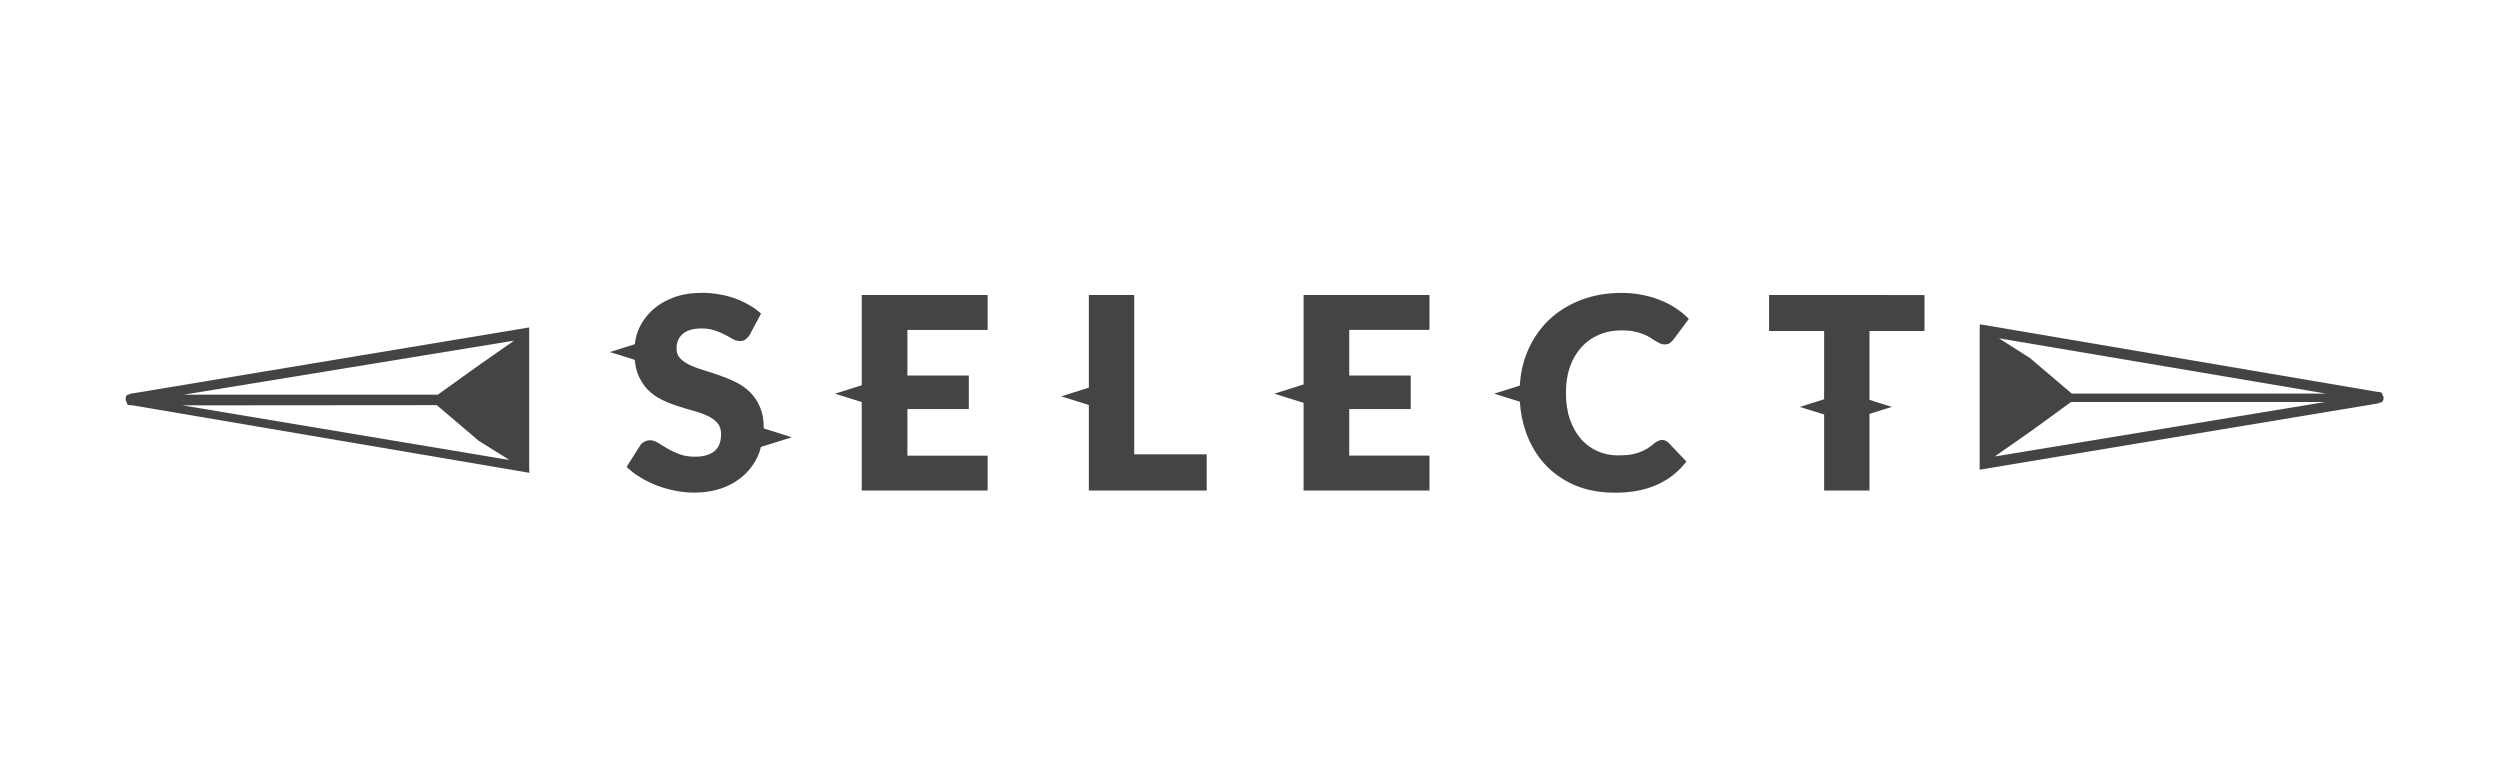 <?xml version="1.0" encoding="UTF-8" standalone="no"?>
<svg
   viewBox="0 0 119.34 36.99"
   version="1.1"
   id="svg146"
   sodipodi:docname="select.svg"
   inkscape:version="1.2.2 (b0a8486, 2022-12-01)"
   xmlns:inkscape="http://www.inkscape.org/namespaces/inkscape"
   xmlns:sodipodi="http://sodipodi.sourceforge.net/DTD/sodipodi-0.dtd"
   xmlns="http://www.w3.org/2000/svg"
   xmlns:svg="http://www.w3.org/2000/svg"
   xmlns:rdf="http://www.w3.org/1999/02/22-rdf-syntax-ns#"
   xmlns:cc="http://creativecommons.org/ns#"
   xmlns:dc="http://purl.org/dc/elements/1.1/">
  <sodipodi:namedview
     id="namedview148"
     pagecolor="#ffffff"
     bordercolor="#000000"
     borderopacity="0.25"
     inkscape:showpageshadow="2"
     inkscape:pageopacity="0.0"
     inkscape:pagecheckerboard="0"
     inkscape:deskcolor="#d1d1d1"
     showgrid="false"
     inkscape:zoom="9.5039323"
     inkscape:cx="45.086601"
     inkscape:cy="14.888574"
     inkscape:window-width="2424"
     inkscape:window-height="1205"
     inkscape:window-x="0"
     inkscape:window-y="25"
     inkscape:window-maximized="0"
     inkscape:current-layer="g1561" />
  <defs
     id="defs134">
    <rect
       x="29.761"
       y="16.964"
       width="70.533"
       height="16.071"
       id="rect405" />
    <rect
       x="33.481"
       y="-34.076"
       width="74.55"
       height="39.284"
       id="rect308" />
    <style
       id="style132">.cls-1{fill:#231f20;}</style>
  </defs>
  <title
     id="title136">Asset 2</title>
  <path
     id="path1344"
     d="m 36.29,21.517 c -0.427,0 -0.806,0.066 -1.137,0.197 -0.331,0.128 -0.608,0.301 -0.836,0.518 -0.228,0.217 -0.4,0.463 -0.518,0.74 -0.081,0.191 -0.123,0.386 -0.148,0.584 l -0.99,0.312 0.988,0.309 c 0.022,0.21 0.058,0.405 0.123,0.566 0.1,0.245 0.231,0.452 0.391,0.619 0.164,0.164 0.348,0.295 0.555,0.398 0.206,0.1 0.418,0.185 0.635,0.256 0.217,0.068 0.427,0.131 0.633,0.188 0.206,0.057 0.391,0.123 0.551,0.197 0.164,0.075 0.295,0.169 0.395,0.283 0.1,0.114 0.148,0.26 0.148,0.441 0,0.313 -0.09,0.544 -0.271,0.689 -0.181,0.142 -0.435,0.213 -0.762,0.213 -0.242,0 -0.453,-0.034 -0.631,-0.102 -0.178,-0.068 -0.336,-0.143 -0.475,-0.225 -0.135,-0.082 -0.257,-0.155 -0.367,-0.223 -0.107,-0.068 -0.214,-0.102 -0.32,-0.102 -0.082,0 -0.157,0.019 -0.229,0.059 -0.071,0.039 -0.127,0.09 -0.166,0.154 l -0.533,0.842 c 0.153,0.153 0.333,0.292 0.539,0.416 0.206,0.124 0.425,0.234 0.66,0.326 0.235,0.089 0.478,0.157 0.727,0.207 0.252,0.05 0.498,0.076 0.74,0.076 0.441,0 0.835,-0.066 1.18,-0.197 0.348,-0.135 0.64,-0.32 0.875,-0.551 0.238,-0.235 0.419,-0.507 0.543,-0.82 0.031,-0.079 0.047,-0.164 0.07,-0.246 l 1.23,-0.385 -1.115,-0.354 c 6.4e-5,-0.008 0.002,-0.015 0.002,-0.023 0,-0.324 -0.051,-0.599 -0.15,-0.826 -0.1,-0.231 -0.231,-0.428 -0.395,-0.588 -0.16,-0.16 -0.345,-0.291 -0.555,-0.395 -0.206,-0.103 -0.418,-0.191 -0.635,-0.266 -0.217,-0.078 -0.431,-0.149 -0.641,-0.209 -0.206,-0.064 -0.391,-0.132 -0.555,-0.207 -0.16,-0.075 -0.289,-0.164 -0.389,-0.268 -0.1,-0.103 -0.148,-0.232 -0.148,-0.389 0,-0.245 0.081,-0.44 0.244,-0.582 0.167,-0.146 0.42,-0.219 0.758,-0.219 0.196,0 0.371,0.027 0.523,0.08 0.153,0.05 0.287,0.106 0.404,0.17 0.121,0.064 0.228,0.124 0.32,0.178 0.096,0.05 0.186,0.074 0.268,0.074 0.092,0 0.166,-0.022 0.223,-0.064 0.06,-0.043 0.119,-0.106 0.172,-0.191 l 0.447,-0.838 c -0.139,-0.128 -0.297,-0.242 -0.475,-0.342 -0.174,-0.103 -0.362,-0.191 -0.564,-0.262 -0.203,-0.075 -0.419,-0.129 -0.646,-0.164 -0.224,-0.039 -0.455,-0.059 -0.693,-0.059 z m 36.588,0 c -0.601,0 -1.151,0.097 -1.648,0.293 -0.498,0.196 -0.926,0.468 -1.285,0.82 -0.356,0.352 -0.633,0.773 -0.832,1.26 -0.166,0.403 -0.258,0.841 -0.285,1.311 l -1.021,0.322 1.021,0.318 c 0.029,0.434 0.111,0.843 0.248,1.227 0.174,0.484 0.423,0.904 0.746,1.26 0.327,0.352 0.724,0.629 1.189,0.832 0.469,0.199 1,0.299 1.59,0.299 0.644,0 1.199,-0.104 1.668,-0.311 0.473,-0.21 0.867,-0.519 1.18,-0.928 l -0.715,-0.752 c -0.039,-0.039 -0.08,-0.066 -0.123,-0.08 -0.043,-0.018 -0.086,-0.025 -0.129,-0.025 -0.053,0 -0.105,0.012 -0.154,0.037 -0.05,0.021 -0.096,0.048 -0.139,0.084 -0.107,0.092 -0.214,0.17 -0.32,0.234 -0.103,0.06 -0.213,0.111 -0.33,0.15 -0.114,0.039 -0.238,0.068 -0.373,0.086 -0.135,0.014 -0.284,0.021 -0.447,0.021 -0.284,0 -0.552,-0.056 -0.801,-0.166 -0.249,-0.11 -0.468,-0.271 -0.656,-0.48 -0.185,-0.213 -0.333,-0.474 -0.443,-0.783 -0.107,-0.309 -0.158,-0.664 -0.158,-1.062 0,-0.38 0.052,-0.724 0.158,-1.029 0.11,-0.306 0.263,-0.564 0.455,-0.777 0.196,-0.217 0.427,-0.382 0.697,-0.496 0.27,-0.117 0.569,-0.176 0.896,-0.176 0.188,0 0.352,0.013 0.49,0.041 0.142,0.028 0.266,0.065 0.369,0.107 0.107,0.039 0.197,0.083 0.271,0.133 0.078,0.046 0.149,0.092 0.213,0.135 0.064,0.039 0.125,0.071 0.182,0.1 0.057,0.028 0.118,0.043 0.182,0.043 0.096,0 0.171,-0.019 0.225,-0.059 0.053,-0.043 0.1,-0.089 0.139,-0.139 l 0.607,-0.816 C 75.398,22.398 75.23,22.259 75.042,22.135 74.853,22.007 74.647,21.899 74.423,21.81 74.199,21.718 73.958,21.647 73.698,21.597 73.442,21.544 73.169,21.517 72.878,21.517 Z m -30.207,0.084 v 3.586 l -1.064,0.336 1.064,0.332 v 3.518 h 5.004 v -1.387 h -3.189 v -1.852 h 2.441 v -1.332 h -2.441 v -1.814 h 3.189 v -1.387 z m 9.027,0 v 3.682 l -1.096,0.346 1.096,0.342 v 3.402 h 4.684 V 27.933 h -2.881 v -6.332 z m 8.535,0 v 3.555 l -1.162,0.367 1.162,0.363 v 3.486 h 5.004 v -1.387 h -3.189 v -1.852 h 2.443 v -1.332 h -2.443 v -1.814 h 3.189 v -1.387 z m 18.502,0 v 1.43 h 2.188 v 2.713 l -0.965,0.305 0.965,0.301 v 3.023 h 1.803 v -3.047 l 0.889,-0.277 -0.889,-0.281 v -2.736 h 2.186 v -1.43 z"
     style="display:inline;font-size:10.667px;line-height:12px;font-family:Lato;-inkscape-font-specification:'Lato Heavy';text-align:center;text-anchor:middle;white-space:pre;shape-inside:url(#rect405);fill:#444444;fill-opacity:1;stroke-width:5;paint-order:fill markers stroke;stop-color:#000000;font-weight:900;letter-spacing:3px"
     transform="matrix(1.201,0,0,1.201,-10.112,-11.86)" />
  <g
     id="g1561"
     inkscape:export-filename="../bourbon/select.svg"
     inkscape:export-xdpi="96"
     inkscape:export-ydpi="96">
    <path
       d="m 25.26,20.26 v -6.39 -0.24 l -19,3.16 A 0.18,0.18 0 0 0 6.14,16.84 H 6.08 A 0.25,0.25 0 0 0 6,17 v 0.09 0 a 0.17,0.17 0 0 0 0.06,0.12 0.23,0.23 0 0 0 0,0.07 0.23,0.23 0 0 0 0.12,0.06 0.19,0.19 0 0 0 0.09,0 l 19,3.23 z m -0.72,-6 -1.83,1.28 -1.81,1.3 H 8.77 Z m -3.69,3.08 2,1.7 1.47,0.92 -15.61,-2.61 z"
       id="path140"
       style="display:inline;fill:#444444;fill-opacity:1"
       transform="translate(0,2)" />
    <path
       d="m 94.501,13.79 v 6.39 0.24 l 19,-3.16 a 0.26,0.26 0 0 0 0.12,-0.05 h 0.06 a 0.25,0.25 0 0 0 0.1,-0.15 v -0.09 0 a 0.16,0.16 0 0 0 -0.06,-0.12 0.23,0.23 0 0 0 0,-0.07 0.35,0.35 0 0 0 -0.12,-0.07 h -0.09 l -19,-3.23 z m 0.72,6 1.83,-1.28 1.81,-1.32 h 12.13 z m 3.68,-3 -2,-1.7 -1.48,-0.94 15.63,2.64 z"
       id="path142"
       style="display:inline;fill:#444444;fill-opacity:1;stroke:none;stroke-opacity:1"
       transform="translate(0,2)" />
  </g>
</svg>
